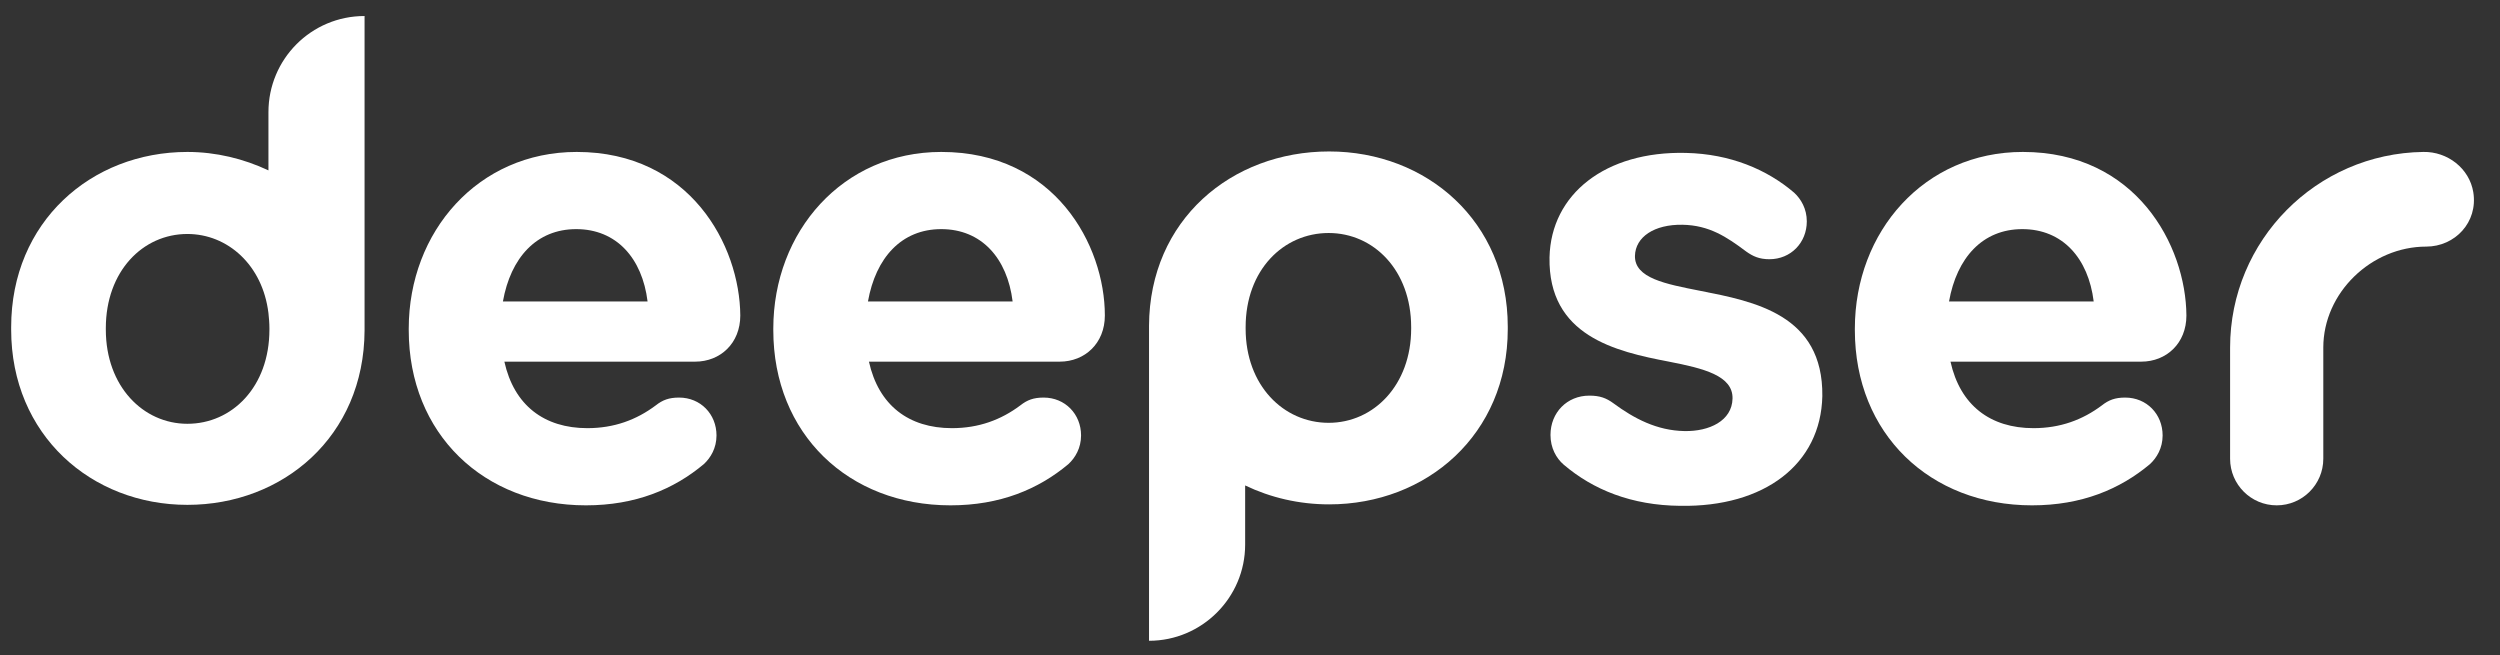 <?xml version="1.0" encoding="UTF-8"?> <!-- Generator: Adobe Illustrator 25.1.0, SVG Export Plug-In . SVG Version: 6.00 Build 0) --> <svg xmlns="http://www.w3.org/2000/svg" xmlns:xlink="http://www.w3.org/1999/xlink" version="1.1" id="Livello_1" x="0px" y="0px" viewBox="165 230 515 135" style="enable-background:new 0 0 841.9 595.3;" xml:space="preserve"><rect x="165" y="230" width="515" height="135" fill="#333333" stroke="none"/> <style type="text/css"> .st0{fill:#FFFFFF;} </style> <path class="st0" d="M268.6,292.1c1.6-9,6.9-14.9,15.1-14.9c8.3,0,13.6,6,14.7,14.9H268.6z M283.8,261.3 c-20.3,0-34.6,16.4-34.6,36.4v0.3c0,21.4,15.5,36.1,36.5,36.1c10.2,0,18.1-3.3,24.3-8.5c1.4-1.3,2.6-3.3,2.6-5.9 c0-4.4-3.3-7.8-7.7-7.8c-2.1,0-3.4,0.5-4.8,1.6c-4,3-8.6,4.7-14.1,4.7c-8.9,0-15.1-4.7-17.1-13.7h39.3c5.2,0,9.3-3.8,9.3-9.5 C317.4,280.5,307.1,261.3,283.8,261.3"></path> <path class="st0" d="M343.8,292.1c1.6-9,6.9-14.9,15.1-14.9c8.3,0,13.6,6,14.7,14.9H343.8z M358.9,261.3 c-20.3,0-34.6,16.4-34.6,36.4v0.3c0,21.4,15.5,36.1,36.5,36.1c10.2,0,18.1-3.3,24.3-8.5c1.4-1.3,2.6-3.3,2.6-5.9 c0-4.4-3.3-7.8-7.7-7.8c-2.1,0-3.4,0.5-4.8,1.6c-4,3-8.6,4.7-14.1,4.7c-8.9,0-15.1-4.7-17.1-13.7h39.3c5.2,0,9.3-3.8,9.3-9.5 C392.6,280.5,382.3,261.3,358.9,261.3"></path> <path class="st0" d="M566.5,292.1c1.6-9,6.9-14.9,15.1-14.9c8.3,0,13.6,6,14.7,14.9H566.5z M581.7,261.3 c-20.3,0-34.6,16.4-34.6,36.4v0.3c0,21.4,15.5,36.1,36.5,36.1c10.2,0,18.1-3.3,24.3-8.5c1.4-1.3,2.6-3.3,2.6-5.9 c0-4.4-3.3-7.8-7.7-7.8c-2.1,0-3.4,0.5-4.8,1.6c-4,3-8.6,4.7-14.1,4.7c-8.9,0-15.1-4.7-17.1-13.7h39.3c5.2,0,9.3-3.8,9.3-9.5 C615.3,280.5,605,261.3,581.7,261.3"></path> <path class="st0" d="M220.5,297.6v0.3c0,11.8-7.7,19.4-16.9,19.4c-9.1,0-16.8-7.7-16.8-19.4v-0.3c0-11.7,7.6-19.4,16.8-19.4 c8.3,0,15.5,6.4,16.7,16.3v0h0C220.4,295.5,220.5,296.5,220.5,297.6 M220.3,253.1v12c-5.1-2.4-10.8-3.8-16.7-3.8 c-19.8,0-36.3,14.4-36.3,36.1v0.5c0,21.7,16.5,36.1,36.3,36.1c19.7,0,36.4-14.1,36.5-35.9l0,0v-64.8 C229.1,233.3,220.3,242.2,220.3,253.1"></path> <path class="st0" d="M515.2,289.9c-7.1-1.4-13.5-2.6-13.4-7.2c0.1-3.9,4-6.5,9.8-6.4c5.5,0.1,9.1,2.5,13.1,5.5 c1.4,1,2.7,1.6,4.8,1.6c4.4,0,7.7-3.4,7.7-7.8c0-2.6-1.2-4.6-2.6-5.9c-5.6-4.8-13.2-8-22.3-8.2c-16.6-0.4-27.8,8.5-28.1,21.5 c-0.3,16.2,13.6,19.4,24.6,21.5c7.2,1.4,13.2,2.9,13.1,7.6c-0.1,4.6-4.8,6.8-9.9,6.7c-5.7-0.1-10.4-2.6-14.6-5.7 c-1.5-1.1-2.8-1.6-5-1.6c-4.6,0-8,3.5-8,8.1c0,2.7,1.2,4.8,2.7,6.1c6.1,5.2,14,8.4,24,8.5c17.4,0.3,29-8.6,29.3-22.6 C540.6,294.8,526.4,292.1,515.2,289.9"></path> <path class="st0" d="M674.5,269.6c-0.8-4.9-5.3-8.4-10.3-8.3c-22,0.3-39.8,18.2-39.8,40.3v22.9c0,5.3,4.3,9.6,9.6,9.6 c5.3,0,9.6-4.3,9.6-9.6v-22.9c0-11.3,9.9-20.8,21.2-20.8C670.7,280.8,675.5,275.8,674.5,269.6"></path> <path class="st0" d="M455.7,297.7c0,11.6-7.7,19.4-17,19.4s-17.1-7.7-17.1-19.4v-0.3c0-11.8,7.8-19.4,17.1-19.4s17,7.7,17,19.4 V297.7z M438.8,261.2c-20.1,0-37,14.1-37.1,35.9l0,0V362c10.9,0,19.8-8.9,19.8-19.8V330c5.2,2.5,11.1,3.9,17.3,3.9 c20.1,0,36.8-14.4,36.8-36.1v-0.5C475.6,275.6,458.9,261.2,438.8,261.2"></path> </svg> 